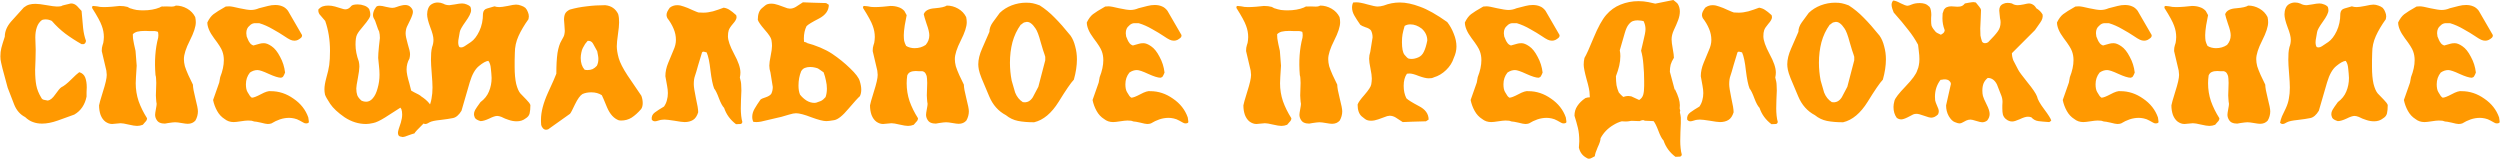 <?xml version="1.0" encoding="UTF-8"?> <svg xmlns="http://www.w3.org/2000/svg" width="2605" height="166" viewBox="0 0 2605 166" fill="none"><path d="M90.2 100.6C89.4 104.733 87.933 108.4 85.8 111.6C83.667 114.8 80.867 117.4 77.4 119.4C72.067 121.4 66.333 123.467 60.2 125.6C54.2 127.733 48.733 128.8 43.8 128.8C40.333 128.8 37.2 128.267 34.4 127.2C31.6 126.267 28.867 124.533 26.2 122C21 119.333 17.2 115 14.8 109C12.4 102.867 10.133 97 8 91.4C5.733 82.867 3.933 76.2 2.6 71.4C1.4 66.467 0.733 63.4 0.6 62.2C0.467 61 0.4 59.867 0.4 58.8C0.4 55.6 0.733 52.667 1.4 50C2.067 47.333 3.267 43.4 5 38.2C5 32.733 7.2 27.467 11.6 22.4C16.133 17.333 20.533 12.467 24.8 7.8C26.667 6.333 28.533 5.333 30.4 4.8C32.4 4.267 34.6 4 37 4C39.533 4 43.4 4.467 48.6 5.4C53.8 6.333 57.333 6.8 59.2 6.8C61.2 6.8 62.733 6.667 63.8 6.4C64.6 5.867 65.733 5.467 67.2 5.2C68.667 4.8 70.067 4.467 71.4 4.2C72.733 3.8 73.667 3.6 74.2 3.6C76.333 3.6 78.333 4.467 80.2 6.2C82.333 8.6 83.933 10.333 85 11.4C85.667 18.333 86.2 24.267 86.6 29.2C87.133 34.133 88.133 38.6 89.6 42.6C89.333 44.467 88.533 45.6 87.2 46H85C78.867 42.533 73.2 38.867 68 35C62.933 31.133 58.267 26.733 54 21.8C51.867 20.733 49.667 20.2 47.4 20.2C46.2 20.2 45 20.4 43.8 20.8C41.267 22.667 39.467 25.2 38.4 28.4C37.333 31.467 36.8 35 36.8 39C36.8 40.467 36.867 42.667 37 45.6C37.133 48.533 37.2 50.6 37.2 51.8C37.2 55.133 37.133 58.6 37 62.2C36.867 65.8 36.733 69.333 36.6 72.8C36.6 79.2 37 84.533 37.8 88.8C38.6 93.067 40.333 97.4 43 101.8C43.533 103 44.467 103.733 45.8 104C47.133 104.267 48.467 104.533 49.8 104.8C52.333 104.4 54.933 102.267 57.6 98.4C60.4 94.4 62.467 91.933 63.8 91C66.6 89.667 70 87 74 83C78 79 80.867 76.4 82.6 75.2C85.667 76.133 87.733 78 88.8 80.8C89.867 83.6 90.4 87 90.4 91C90.4 92.733 90.333 94.4 90.2 96C90.2 97.6 90.2 99.133 90.2 100.6ZM138.428 35.6V36.6C138.428 39 138.628 41 139.028 42.6C139.161 43.8 139.895 47.267 141.228 53L142.428 68.4C141.761 78.267 141.428 84.4 141.428 86.8C141.428 93.2 142.428 99.4 144.428 105.4C146.561 111.4 149.495 117.333 153.228 123.2C153.228 124.667 152.561 126 151.228 127.2C150.028 128.533 149.228 129.467 148.828 130C146.828 130.8 144.828 131.2 142.828 131.2C140.961 131.2 138.028 130.733 134.028 129.8C130.161 128.867 127.361 128.4 125.628 128.4C124.695 128.4 123.228 128.533 121.228 128.8C119.228 129.067 117.761 129.2 116.828 129.2C114.428 129.2 112.095 128.4 109.828 126.8C107.695 125.2 106.028 122.867 104.828 119.8C103.761 116.733 103.228 113.4 103.228 109.8C103.361 108.467 104.695 103.733 107.228 95.6C109.895 87.333 111.228 81.467 111.228 78C111.228 76.933 111.095 75.467 110.828 73.6C109.228 66.8 107.628 60 106.028 53.2C106.028 50.667 106.295 48.667 106.828 47.2C107.495 45.6 107.895 43.8 108.028 41.8C108.161 39.8 108.228 38.733 108.228 38.6C108.228 34.6 107.495 30.667 106.028 26.8C104.695 22.933 101.361 16.8 96.028 8.4C95.761 6.933 96.162 6.2 97.228 6.2C98.428 6.333 99.695 6.467 101.028 6.6C103.028 7.133 105.361 7.4 108.028 7.4C110.561 7.4 113.428 7.267 116.628 7C119.828 6.733 122.495 6.467 124.628 6.2C127.695 6.2 130.428 6.533 132.828 7.2C133.761 7.6 134.628 8.067 135.428 8.6C135.828 8.6 136.095 8.667 136.228 8.8C138.095 9.467 140.161 10 142.428 10.4C144.828 10.667 147.095 10.8 149.228 10.8C155.761 10.8 161.495 9.8 166.428 7.8C167.761 6.867 168.961 6.533 170.028 6.8C172.161 6.667 174.295 6.667 176.428 6.8C179.628 7.067 181.895 6.733 183.228 5.8C187.361 5.8 191.295 6.867 195.028 9C198.761 11.133 201.561 14.067 203.428 17.8C203.828 19.667 204.028 21.467 204.028 23.2C204.028 27.733 201.961 34.067 197.828 42.2C193.695 50.333 191.628 56.8 191.628 61.6C191.628 63.867 191.961 66.333 192.628 69C193.428 71.533 194.628 74.6 196.228 78.2C197.961 81.8 199.561 85.133 201.028 88.2C201.028 91 201.895 95.8 203.628 102.6C205.361 109.267 206.228 113.733 206.228 116C206.228 119.333 205.361 122.533 203.628 125.6C201.628 127.867 198.961 129 195.628 129C194.295 129 192.161 128.733 189.228 128.2C186.295 127.667 184.028 127.4 182.428 127.4C181.495 127.4 180.561 127.467 179.628 127.6C178.695 127.733 177.228 127.933 175.228 128.2C173.361 128.6 172.228 128.8 171.828 128.8C169.695 128.8 167.895 128.467 166.428 127.8C165.095 127.267 163.961 126.2 163.028 124.6C162.095 123 161.628 121.333 161.628 119.6C161.628 118.533 161.895 116.6 162.428 113.8C162.961 111 163.228 109.133 163.228 108.2C162.961 107 162.761 105.267 162.628 103C162.495 100.733 162.428 99.533 162.428 99.4C162.428 98.067 162.495 95.933 162.628 93C162.761 90.067 162.828 87.867 162.828 86.4C162.828 84.533 162.761 83.067 162.628 82C162.628 80.667 162.428 79.4 162.028 78.2C160.828 63.8 161.761 50.8 164.828 39.2C164.961 38.4 165.028 37.6 165.028 36.8C165.028 35.733 164.895 34.533 164.628 33.2C163.695 32.8 162.628 32.533 161.428 32.4C159.828 32.4 158.161 32.4 156.428 32.4C154.828 32.4 153.095 32.333 151.228 32.2C147.895 32.2 145.161 32.467 143.028 33C141.161 33.533 139.628 34.4 138.428 35.6ZM258.644 41.8C259.044 42.733 259.51 43.533 260.044 44.2C260.844 45.667 262.177 46.733 264.044 47.4C267.11 46.467 269.244 45.867 270.444 45.6C271.644 45.2 273.177 45 275.044 45C277.31 45 279.977 46.067 283.044 48.2C286.244 50.333 289.177 54 291.844 59.2C294.644 64.267 296.377 69.733 297.044 75.6C296.377 77.333 295.777 78.6 295.244 79.4C294.844 80.2 294.044 80.733 292.844 81C290.177 81 285.91 79.667 280.044 77C274.31 74.333 270.377 73 268.244 73C265.577 73 262.977 73.867 260.444 75.6C257.644 79.067 256.244 83.133 256.244 87.8C256.244 91.267 256.777 93.933 257.844 95.8C258.91 97.667 259.777 99.067 260.444 100C261.11 100.8 261.777 101.4 262.444 101.8C264.177 101.8 267.31 100.6 271.844 98.2C276.51 95.667 279.977 94.6 282.244 95C290.644 95 298.51 97.6 305.844 102.8C313.31 107.867 318.444 114.4 321.244 122.4C321.244 123.067 321.377 124 321.644 125.2C321.91 126.4 321.91 127.267 321.644 127.8C320.977 128.333 320.11 128.6 319.044 128.6C317.977 128.6 317.044 128.333 316.244 127.8C315.444 127.4 314.11 126.667 312.244 125.6C310.377 124.533 308.444 123.8 306.444 123.4C304.577 123 302.844 122.8 301.244 122.8C298.044 122.8 294.844 123.333 291.644 124.4C288.577 125.467 285.644 126.867 282.844 128.6C281.644 129 280.377 129.2 279.044 129.2C277.71 129.2 275.31 128.733 271.844 127.8C268.377 127 266.044 126.6 264.844 126.6C264.31 126.333 263.444 126.067 262.244 125.8C261.177 125.667 259.91 125.6 258.444 125.6C256.71 125.6 254.177 125.867 250.844 126.4C247.51 126.933 245.044 127.2 243.444 127.2C239.844 127.2 236.71 126.133 234.044 124C230.844 122 228.244 119.2 226.244 115.6C224.244 112 222.844 108.2 222.044 104.2C224.177 98.2 226.31 92.133 228.444 86C228.71 84.133 229.044 82.267 229.444 80.4C231.977 74 233.244 68.067 233.244 62.6C233.244 59.267 232.71 56.2 231.644 53.4C230.71 50.6 227.844 46.067 223.044 39.8C218.377 33.533 216.044 28.067 216.044 23.4C217.91 19.533 220.044 16.667 222.444 14.8C224.844 12.933 229.11 10.267 235.244 6.8C236.044 6.667 237.244 6.6 238.844 6.6C240.577 6.6 244.177 7.267 249.644 8.6C255.244 9.8 259.177 10.4 261.444 10.4C264.244 10.4 267.044 9.8 269.844 8.6C273.71 7.533 276.844 6.733 279.244 6.2C281.777 5.533 284.31 5.2 286.844 5.2C289.644 5.2 292.11 5.667 294.244 6.6C296.377 7.4 298.31 8.933 300.044 11.2C304.844 19.6 309.71 28 314.644 36.4C314.91 37.467 314.577 38.467 313.644 39.4C312.71 40.2 311.644 40.933 310.444 41.6C309.244 42.133 308.044 42.4 306.844 42.4C305.377 42.4 303.91 42.067 302.444 41.4C300.977 40.733 298.777 39.4 295.844 37.4C292.91 35.4 289.044 33.067 284.244 30.4C279.444 27.6 274.777 25.533 270.244 24.2H264.844C262.977 24.467 261.377 25.333 260.044 26.8C257.777 28.533 256.644 31.133 256.644 34.6C256.644 35.267 256.777 36.4 257.044 38C257.577 39.467 258.11 40.733 258.644 41.8ZM417.259 112.2C417.126 112.2 416.993 112.267 416.859 112.4C411.793 115.733 406.593 119.067 401.259 122.4C395.926 125.733 391.793 127.667 388.859 128.2C385.926 128.867 383.459 129.2 381.459 129.2C373.593 129.2 366.126 126.867 359.059 122.2C352.126 117.4 347.126 112.733 344.059 108.2C340.993 103.533 339.193 100.333 338.659 98.6C338.259 96.733 338.059 94.867 338.059 93C338.059 89.933 338.726 85.933 340.059 81C341.526 75.933 342.526 71.533 343.059 67.8C343.593 63.933 343.859 59 343.859 53C343.859 41.667 342.193 31.267 338.859 21.8C336.859 19.533 334.859 17.2 332.859 14.8C331.793 13.067 331.459 11.333 331.859 9.6C333.326 8.133 334.859 7.133 336.459 6.6C338.059 6.067 339.926 5.8 342.059 5.8C344.326 5.8 346.659 6.133 349.059 6.8C351.593 7.467 354.459 8.333 357.659 9.4C360.859 10.333 363.659 9.267 366.059 6.2C367.126 5.133 369.393 4.6 372.859 4.6C375.126 4.6 377.326 5 379.459 5.8C381.593 6.467 383.326 7.667 384.659 9.4C384.926 10.2 385.193 11.067 385.459 12C385.726 12.933 385.859 14.067 385.859 15.4C385.859 16.733 385.259 18.267 384.059 20C382.993 21.733 380.993 24.333 378.059 27.8C375.126 31.133 373.126 33.867 372.059 36C370.993 38 370.459 41.467 370.459 46.4C370.459 52 371.593 57.867 373.859 64C374.259 65.867 374.459 67.667 374.459 69.4C374.459 71.933 373.926 76 372.859 81.6C371.793 87.067 371.259 90.6 371.259 92.2C371.259 94.867 371.593 97.2 372.259 99.2C373.059 101.2 374.593 103.133 376.859 105C378.459 105.667 379.993 106 381.459 106C384.126 106 386.459 104.8 388.459 102.4C390.593 100 392.259 96.533 393.459 92C394.793 87.467 395.459 82.733 395.459 77.8C395.459 74.867 395.259 71.733 394.859 68.4C394.459 64.933 394.193 62.267 394.059 60.4C394.059 57.6 394.326 53.6 394.859 48.4C395.526 43.067 395.859 40.133 395.859 39.6C395.859 37.067 395.593 34.8 395.059 32.8C394.393 31.733 393.526 29.533 392.459 26.2C391.393 22.733 390.459 20.467 389.659 19.4C388.993 18.333 388.659 17.133 388.659 15.8C388.659 13.933 389.193 11.933 390.259 9.8C391.459 7.667 392.393 6.533 393.059 6.4C393.726 6.133 394.659 6 395.859 6C397.193 6 399.393 6.4 402.459 7.2C405.526 7.867 407.593 8.2 408.659 8.2C410.259 8.2 411.859 7.867 413.459 7.2C415.193 6.533 416.726 6.067 418.059 5.8C419.526 5.4 420.926 5.2 422.259 5.2C424.659 5.2 426.593 6 428.059 7.6C429.526 9.067 430.259 10.667 430.259 12.4C430.259 14.133 429.326 16.933 427.459 20.8C425.593 24.533 424.459 26.867 424.059 27.8C423.659 28.6 423.326 29.667 423.059 31C422.793 32.333 422.659 33.6 422.659 34.8C422.659 37.067 423.393 40.733 424.859 45.8C426.459 50.867 427.259 54.4 427.259 56.4C427.259 57.867 427.059 59.4 426.659 61C424.659 64.467 423.659 68.267 423.659 72.4C423.659 75.733 424.593 80.467 426.459 86.6C427.259 89.8 427.926 92.4 428.459 94.4C429.259 94.933 430.193 95.467 431.259 96C435.526 98 438.059 99.467 438.859 100.4C442.193 102.533 444.926 104.867 447.059 107.4C449.193 109.8 450.259 112.533 450.259 115.6C449.859 119.067 446.793 123.533 441.059 129C435.326 134.6 432.259 137.933 431.859 139C430.659 139.267 428.593 139.933 425.659 141C422.726 142.2 420.726 142.8 419.659 142.8C419.259 142.8 418.326 142.6 416.859 142.2C415.393 141.8 414.659 140.467 414.659 138.2C414.659 137.533 414.926 136.267 415.459 134.4C415.993 132.533 416.726 130.333 417.659 127.8C418.593 124.6 419.059 121.8 419.059 119.4C419.059 117.133 418.793 115.267 418.259 113.8C417.993 113.267 417.659 112.733 417.259 112.2ZM440.467 128C440.867 125.733 441.534 123.467 442.467 121.2C443.534 118.933 444.867 116.133 446.467 112.8C448.067 109.333 449.134 105.933 449.667 102.6C450.334 99.267 450.667 95.467 450.667 91.2C450.667 87.867 450.401 83 449.867 76.6C449.334 70.2 449.067 65.467 449.067 62.4C449.067 59.6 449.134 57.2 449.267 55.2C449.401 53.2 449.734 51.133 450.267 49C451.201 46.6 451.667 44.067 451.667 41.4C451.667 38.333 450.534 33.933 448.267 28.2C446.134 22.467 445.067 18.067 445.067 15C445.067 12.733 445.467 10.6 446.267 8.6C447.067 6.6 448.334 5.133 450.067 4.2C451.934 3.133 453.934 2.6 456.067 2.6C458.067 2.6 460.001 3 461.867 3.8C463.601 4.867 465.734 5.4 468.267 5.4C468.667 5.4 470.534 5.133 473.867 4.6C477.201 3.933 479.734 3.6 481.467 3.6C483.067 3.6 484.667 3.933 486.267 4.6C487.867 5.133 489.201 6 490.267 7.2C490.667 8.4 490.867 9.6 490.867 10.8C490.867 13.333 488.934 17.267 485.067 22.6C481.334 27.8 479.334 31.4 479.067 33.4C478.801 35.4 478.467 37.333 478.067 39.2C477.667 41.067 477.467 42.667 477.467 44C477.467 46.267 477.867 47.933 478.667 49C479.201 49.267 479.867 49.4 480.667 49.4C481.734 49.4 482.867 49 484.067 48.2C485.267 47.4 487.467 45.933 490.667 43.8C494.001 41.533 496.934 37.733 499.467 32.4C502.001 27.067 503.267 21 503.267 14.2C503.534 11.267 505.001 9.467 507.667 8.8C510.334 8 512.867 7.267 515.267 6.6C516.734 7.133 518.401 7.4 520.267 7.4C522.001 7.4 524.934 7 529.067 6.2C533.201 5.267 536.067 4.8 537.667 4.8C539.401 4.8 541.134 5.133 542.867 5.8C544.601 6.333 546.134 7.133 547.467 8.2C548.667 9.533 549.534 11 550.067 12.6C550.734 14.067 551.067 15.6 551.067 17.2C551.067 17.733 550.934 18.667 550.667 20C546.267 26.133 542.801 32 540.267 37.6C537.734 43.2 536.467 49.067 536.467 55.2C536.467 57.733 536.401 60.267 536.267 62.8C536.267 65.2 536.267 67.6 536.267 70C536.267 76.8 536.801 82.6 537.867 87.4C539.067 92.067 540.534 95.4 542.267 97.4C544.134 99.4 546.201 101.533 548.467 103.8C550.734 106.067 552.134 107.933 552.667 109.4C552.667 113 552.401 115.933 551.867 118.2C551.334 120.333 549.934 122.067 547.667 123.4C545.134 125.4 542.067 126.4 538.467 126.4C535.667 126.4 532.934 125.933 530.267 125C527.601 124.2 525.001 123.133 522.467 121.8C520.734 121.133 519.267 120.8 518.067 120.8C516.201 120.8 513.401 121.733 509.667 123.6C505.934 125.333 502.934 126.2 500.667 126.2C497.601 125.267 495.667 124.133 494.867 122.8C494.201 121.333 493.867 120.067 493.867 119C493.867 117.533 494.267 116.067 495.067 114.6C495.867 113.133 497.734 110.4 500.667 106.4C504.801 103.333 507.734 99.667 509.467 95.4C511.334 91 512.267 86.267 512.267 81.2C512.134 78.133 511.867 74.867 511.467 71.4C511.201 67.933 510.334 65.267 508.867 63.4C506.334 63.667 503.067 65.467 499.067 68.8C495.067 72 491.867 77.667 489.467 85.8C487.201 93.8 484.334 103.667 480.867 115.4C478.201 119.8 475.267 122.333 472.067 123C468.867 123.667 464.467 124.333 458.867 125C453.401 125.533 449.667 126.333 447.667 127.4C445.801 128.6 444.334 129.2 443.267 129.2C442.201 129.2 441.267 128.8 440.467 128ZM668.305 99.8C669.238 102.333 669.705 104.867 669.705 107.4C669.705 109.933 669.171 112 668.105 113.6C664.771 117.467 661.438 120.467 658.105 122.6C654.905 124.6 651.238 125.6 647.105 125.6C646.171 125.467 645.438 125.4 644.905 125.4C639.705 123.533 635.571 119 632.505 111.8C629.571 104.6 627.771 100.4 627.105 99.2C624.038 97.2 620.371 96.2 616.105 96.2C612.638 96.2 609.571 96.8 606.905 98C604.505 99.467 601.905 103.067 599.105 108.8C596.438 114.533 594.705 117.8 593.905 118.6C586.305 123.933 578.705 129.333 571.105 134.8C570.038 135.067 569.371 135.2 569.105 135.2C567.771 135.2 566.638 134.667 565.705 133.6C564.771 132.533 564.171 131.4 563.905 130.2C563.771 129 563.705 127.867 563.705 126.8C563.705 125.867 563.705 125.133 563.705 124.6C563.705 116.733 566.105 107.467 570.905 96.8C575.838 86.133 578.771 79.467 579.705 76.8C579.705 68 580.105 60.8 580.905 55.2C581.838 49.6 583.238 45.267 585.105 42.2C586.971 39.133 587.971 36.933 588.105 35.6C588.371 34.267 588.505 33.133 588.505 32.2C588.505 31 588.371 28.867 588.105 25.8C587.838 22.6 587.705 20.867 587.705 20.6C587.705 17.933 588.105 15.8 588.905 14.2C589.705 12.6 591.305 11.2 593.705 10C599.305 8.4 605.171 7.267 611.305 6.6C617.438 5.8 623.905 5.4 630.705 5.4C636.971 6.067 641.438 9.133 644.105 14.6C644.505 15.933 644.771 17.333 644.905 18.8C645.038 20.133 645.105 21.667 645.105 23.4C645.105 26.2 644.705 30.333 643.905 35.8C643.105 41.267 642.705 45.4 642.705 48.2C642.705 51.667 643.371 55.8 644.705 60.6C646.038 65.267 649.105 71.267 653.905 78.6C658.838 85.933 663.638 93 668.305 99.8ZM622.305 53.4C620.571 50.2 619.105 47.533 617.905 45.4C616.705 43.267 614.838 42.333 612.305 42.6C611.638 43.267 610.771 44.333 609.705 45.8C608.771 47.267 607.971 48.667 607.305 50C606.638 51.2 606.105 52.867 605.705 55C605.305 57 605.105 58.8 605.105 60.4C605.105 65.467 606.438 69.533 609.105 72.6C609.771 72.867 610.838 73 612.305 73C614.171 73 615.905 72.667 617.505 72C619.105 71.2 620.571 70.067 621.905 68.6C622.971 66.6 623.505 64.2 623.505 61.4C623.505 60.2 623.371 58.933 623.105 57.6C622.838 56.133 622.571 54.733 622.305 53.4ZM773.52 127C773.387 128.2 772.787 128.933 771.72 129.2C770.12 129.2 768.52 129.267 766.92 129.4C760.92 124.867 756.787 119.2 754.52 112.4C752.787 110.667 750.987 107.333 749.12 102.4C747.254 97.333 745.587 93.933 744.12 92.2C742.654 88.467 741.387 82.267 740.32 73.6C739.387 64.8 738.054 58.467 736.32 54.6C735.254 54.333 734.187 54.067 733.12 53.8C732.454 53.8 731.92 54.067 731.52 54.6C730.454 58.067 729.12 62.467 727.52 67.8C726.054 73.133 724.92 76.933 724.12 79.2C723.32 81.333 722.92 84.2 722.92 87.8C722.92 90.333 723.654 95.133 725.12 102.2C726.72 109.133 727.52 114.067 727.52 117C726.32 120.867 724.52 123.533 722.12 125C719.72 126.467 716.787 127.2 713.32 127.2C711.454 127.2 707.92 126.733 702.72 125.8C697.654 125 694.187 124.6 692.32 124.6C691.787 124.6 690.92 124.667 689.72 124.8C688.92 124.8 687.72 125.067 686.12 125.6C684.52 126.133 683.32 126.4 682.52 126.4C681.054 126.4 679.92 125.8 679.12 124.6C678.72 121.533 679.787 119.067 682.32 117.2C684.854 115.333 688.054 113.267 691.92 111C693.387 108.867 694.387 106.667 694.92 104.4C695.587 102.133 695.92 99.667 695.92 97C695.92 94.733 695.654 92.2 695.12 89.4C694.72 86.6 694.12 83.267 693.32 79.4C693.32 74.867 694.32 70.2 696.32 65.4C698.32 60.467 700.12 56.133 701.72 52.4C703.454 48.667 704.32 45.067 704.32 41.6C704.32 37.6 703.52 33.733 701.92 30C700.32 26.133 698.12 22.4 695.32 18.8C694.787 17.467 694.52 16.467 694.52 15.8C694.52 14.6 694.787 13.4 695.32 12.2C695.987 10.867 696.854 9.467 697.92 8C699.387 6.933 700.654 6.267 701.72 6C702.787 5.6 704.12 5.4 705.72 5.4C707.854 5.4 710.12 5.867 712.52 6.8C715.054 7.6 717.987 8.8 721.32 10.4C724.654 11.867 726.787 12.733 727.72 13C728.787 13.133 730.52 13.2 732.92 13.2C735.987 13.2 739.32 12.733 742.92 11.8C746.52 10.733 750.254 9.467 754.12 8C756.52 8.4 758.587 9.2 760.32 10.4C762.054 11.467 764.32 13.267 767.12 15.8C767.387 16.867 767.52 17.533 767.52 17.8C767.52 19.667 766.254 22 763.72 24.8C761.32 27.6 759.854 29.867 759.32 31.6C758.787 33.2 758.52 35.267 758.52 37.8C758.52 42.067 760.654 48.2 764.92 56.2C769.32 64.2 771.52 70.667 771.52 75.6C771.52 77.2 771.32 78.933 770.92 80.8C771.854 84 772.32 86.667 772.32 88.8C772.454 90.8 772.52 92.667 772.52 94.4C772.387 97.467 772.254 100.6 772.12 103.8C771.987 106.867 771.92 109.933 771.92 113C771.92 115.4 772.054 117.933 772.32 120.6C772.587 123.133 772.987 125.267 773.52 127ZM860.227 101.2C861.16 98.533 861.627 95.6 861.627 92.4C861.627 89.6 861.293 86.8 860.627 84C860.093 81.2 859.293 78.333 858.227 75.4C856.36 74.067 854.827 73 853.627 72.2C852.427 71.267 850.96 70.667 849.227 70.4C847.627 70 845.96 69.8 844.227 69.8C842.093 69.8 840.227 70.133 838.627 70.8C837.16 71.333 835.893 72.467 834.827 74.2C832.96 78.733 832.027 83.733 832.027 89.2C832.027 92.933 832.56 96.067 833.627 98.6C835.493 101 837.76 103.067 840.427 104.8C843.093 106.4 845.827 107.2 848.627 107.2C849.427 107.067 850.027 107 850.427 107C852.16 106.467 853.827 105.867 855.427 105.2C857.027 104.4 858.627 103.067 860.227 101.2ZM809.627 122.8C807.76 123.2 804.36 124 799.427 125.2C794.627 126.533 790.893 127.2 788.227 127.2C786.76 127.2 785.693 127.133 785.027 127C784.227 125.533 783.827 123.8 783.827 121.8C783.827 119 784.627 116.2 786.227 113.4C787.827 110.6 789.893 107.4 792.427 103.8C793.36 103 795.16 102.2 797.827 101.4C800.627 100.467 802.56 99.267 803.627 97.8C804.693 95.667 805.227 93.267 805.227 90.6C804.427 85.533 803.627 80.533 802.827 75.6C802.027 73.2 801.627 70.8 801.627 68.4C801.627 66.133 802.093 62.733 803.027 58.2C803.96 53.667 804.427 50.2 804.427 47.8C804.427 45.933 804.227 43.867 803.827 41.6C803.427 39.333 801.093 35.8 796.827 31C792.56 26.067 790.16 22.6 789.627 20.6C789.627 15 791.027 11 793.827 8.6C796.627 6.067 798.56 4.667 799.627 4.4C800.693 4 802.027 3.8 803.627 3.8C805.893 3.8 808.36 4.267 811.027 5.2C813.693 6.133 816.827 7.267 820.427 8.6C821.76 8.867 822.627 9 823.027 9C825.16 9 827.227 8.4 829.227 7.2C831.227 6 833.693 4.4 836.627 2.4C836.76 2.4 840.093 2.533 846.627 2.8C853.293 3.067 858.027 3.2 860.827 3.2L863.627 5C863.627 11 860.16 15.8 853.227 19.4C846.427 22.867 842.16 25.467 840.427 27.2C838.56 30.933 837.627 35.267 837.627 40.2C837.627 41.4 837.693 42.533 837.827 43.6C841.827 44.4 842.36 44.667 839.427 44.4C850.493 47.333 859.693 51.2 867.027 56C873.96 60.667 880.227 65.733 885.827 71.2C891.56 76.667 894.893 81.067 895.827 84.4C896.893 87.733 897.427 90.733 897.427 93.4C897.427 96.067 896.96 98.333 896.027 100.2C894.16 101.8 890.16 106.2 884.027 113.4C878.027 120.6 873.093 124.533 869.227 125.2C865.36 125.867 862.627 126.2 861.027 126.2C857.827 126.2 852.627 124.867 845.427 122.2C838.227 119.4 832.893 118 829.427 118C827.693 118 825.293 118.467 822.227 119.4C819.293 120.2 816.56 121 814.027 121.8C813.093 122.067 811.627 122.4 809.627 122.8ZM1006.95 125.6C1004.95 127.867 1002.28 129 998.948 129C997.615 129 995.482 128.733 992.548 128.2C989.615 127.667 987.348 127.4 985.748 127.4C984.815 127.4 983.882 127.467 982.948 127.6C982.015 127.733 980.548 127.933 978.548 128.2C976.682 128.6 975.548 128.8 975.148 128.8C973.015 128.8 971.215 128.467 969.748 127.8C968.415 127.267 967.282 126.2 966.348 124.6C965.415 123 964.948 121.333 964.948 119.6C964.948 118.533 965.215 116.6 965.748 113.8C966.282 111 966.548 109.133 966.548 108.2C966.282 107 966.082 105.267 965.948 103C965.815 100.733 965.748 99.533 965.748 99.4C965.748 98.067 965.815 95.933 965.948 93C966.082 90.067 966.148 87.867 966.148 86.4C966.148 84.533 966.082 83.067 965.948 82C965.948 80.267 965.548 78.667 964.748 77.2C964.082 75.6 962.882 74.6 961.148 74.2C960.082 74.2 958.948 74.2 957.748 74.2C956.682 74.2 955.548 74.133 954.348 74C952.082 74 950.215 74.333 948.748 75C947.282 75.533 946.148 76.733 945.348 78.6C944.948 81.4 944.748 84.133 944.748 86.8C944.748 93.2 945.748 99.4 947.748 105.4C949.882 111.4 952.815 117.333 956.548 123.2C956.548 124.667 955.882 126 954.548 127.2C953.348 128.533 952.548 129.467 952.148 130C950.148 130.8 948.148 131.2 946.148 131.2C944.282 131.2 941.348 130.733 937.348 129.8C933.482 128.867 930.682 128.4 928.948 128.4C928.015 128.4 926.548 128.533 924.548 128.8C922.548 129.067 921.082 129.2 920.148 129.2C917.748 129.2 915.415 128.4 913.148 126.8C911.015 125.2 909.348 122.867 908.148 119.8C907.082 116.733 906.548 113.4 906.548 109.8C906.682 108.467 908.015 103.733 910.548 95.6C913.215 87.333 914.548 81.467 914.548 78C914.548 76.933 914.415 75.467 914.148 73.6C912.548 66.8 910.948 60 909.348 53.2C909.348 50.667 909.615 48.667 910.148 47.2C910.815 45.6 911.215 43.8 911.348 41.8C911.482 39.8 911.548 38.733 911.548 38.6C911.548 34.6 910.815 30.667 909.348 26.8C908.015 22.933 904.682 16.8 899.348 8.4C899.082 6.933 899.482 6.2 900.548 6.2C901.748 6.333 903.015 6.467 904.348 6.6C906.348 7.133 908.682 7.4 911.348 7.4C913.882 7.4 916.748 7.267 919.948 7C923.148 6.733 925.815 6.467 927.948 6.2C931.015 6.2 933.682 6.6 935.948 7.4C938.348 8.067 940.482 9.4 942.348 11.4C943.148 12.867 943.948 14.333 944.748 15.8C944.215 18.333 943.548 21.867 942.748 26.4C942.082 30.8 941.748 34.2 941.748 36.6C941.748 39 941.882 41 942.148 42.6C942.548 44.2 943.215 45.933 944.148 47.8C945.348 48.6 946.748 49.2 948.348 49.6C949.948 50 951.482 50.2 952.948 50.2C957.348 50.2 961.215 49.067 964.548 46.8C967.082 43.867 968.348 40.533 968.348 36.8C968.348 34 967.415 30.067 965.548 25C963.815 19.8 962.815 16.4 962.548 14.8C963.882 11.067 967.748 9 974.148 8.6C980.548 8.067 984.682 7.133 986.548 5.8C990.682 5.8 994.615 6.867 998.348 9C1002.08 11.133 1004.88 14.067 1006.75 17.8C1007.15 19.667 1007.35 21.467 1007.35 23.2C1007.35 27.733 1005.28 34.067 1001.15 42.2C997.015 50.333 994.948 56.8 994.948 61.6C994.948 63.867 995.282 66.333 995.948 69C996.748 71.533 997.948 74.6 999.548 78.2C1001.28 81.8 1002.88 85.133 1004.35 88.2C1004.35 91 1005.22 95.8 1006.95 102.6C1008.68 109.267 1009.55 113.733 1009.55 116C1009.55 119.333 1008.68 122.533 1006.95 125.6ZM1118.96 83C1115.9 86.2 1110.63 93.867 1103.16 106C1095.7 118 1087.16 125.133 1077.56 127.4C1071.03 127.4 1065.43 126.933 1060.76 126C1056.1 125.067 1051.9 123.067 1048.16 120C1040.3 115.867 1034.5 109.333 1030.76 100.4C1027.03 91.333 1024.36 85 1022.76 81.4C1021.3 77.667 1020.36 74.733 1019.96 72.6C1019.56 70.467 1019.36 68.6 1019.36 67C1019.36 62.067 1020.7 56.6 1023.36 50.6C1026.03 44.467 1028.56 38.667 1030.96 33.2C1030.96 29.867 1032.16 26.533 1034.56 23.2C1036.96 19.867 1039.36 16.6 1041.76 13.4C1045.23 10.067 1049.36 7.467 1054.16 5.6C1059.1 3.733 1064.1 2.8 1069.16 2.8C1071.96 2.8 1074.3 3 1076.16 3.4C1078.16 3.8 1080.56 4.533 1083.36 5.6C1088.83 9.067 1094.03 13.333 1098.96 18.4C1103.9 23.333 1109.43 29.6 1115.56 37.2C1117.7 40.267 1119.3 44 1120.36 48.4C1121.56 52.667 1122.16 57.133 1122.16 61.8C1122.16 68.333 1121.1 75.4 1118.96 83ZM1088.36 56.6C1087.7 55 1086.36 50.733 1084.36 43.8C1082.5 36.733 1080.7 32 1078.96 29.6C1077.36 27.2 1075.83 25.467 1074.36 24.4C1073.03 23.333 1071.56 22.8 1069.96 22.8C1069.7 22.8 1069.03 22.933 1067.96 23.2C1067.3 23.2 1066.5 23.6 1065.56 24.4C1064.63 25.2 1063.96 25.667 1063.56 25.8C1059.7 31.133 1056.83 37.2 1054.96 44C1053.23 50.667 1052.36 57.8 1052.36 65.4C1052.36 71.533 1052.96 77.733 1054.16 84C1055.36 88.133 1056.56 92.267 1057.76 96.4C1059.5 100.8 1062.16 104.133 1065.76 106.4C1070.03 107.2 1073.5 105.533 1076.16 101.4C1078.03 97.8 1079.96 94.133 1081.96 90.4C1084.36 81.2 1086.76 72 1089.16 62.8C1089.16 61.6 1089.16 60.4 1089.16 59.2C1088.76 58 1088.5 57.133 1088.36 56.6ZM1175.05 41.8C1175.45 42.733 1175.92 43.533 1176.45 44.2C1177.25 45.667 1178.58 46.733 1180.45 47.4C1183.52 46.467 1185.65 45.867 1186.85 45.6C1188.05 45.2 1189.58 45 1191.45 45C1193.72 45 1196.38 46.067 1199.45 48.2C1202.65 50.333 1205.58 54 1208.25 59.2C1211.05 64.267 1212.78 69.733 1213.45 75.6C1212.78 77.333 1212.18 78.6 1211.65 79.4C1211.25 80.2 1210.45 80.733 1209.25 81C1206.58 81 1202.32 79.667 1196.45 77C1190.72 74.333 1186.78 73 1184.65 73C1181.98 73 1179.38 73.867 1176.85 75.6C1174.05 79.067 1172.65 83.133 1172.65 87.8C1172.65 91.267 1173.18 93.933 1174.25 95.8C1175.32 97.667 1176.18 99.067 1176.85 100C1177.52 100.8 1178.18 101.4 1178.85 101.8C1180.58 101.8 1183.72 100.6 1188.25 98.2C1192.92 95.667 1196.38 94.6 1198.65 95C1207.05 95 1214.92 97.6 1222.25 102.8C1229.72 107.867 1234.85 114.4 1237.65 122.4C1237.65 123.067 1237.78 124 1238.05 125.2C1238.32 126.4 1238.32 127.267 1238.05 127.8C1237.38 128.333 1236.52 128.6 1235.45 128.6C1234.38 128.6 1233.45 128.333 1232.65 127.8C1231.85 127.4 1230.52 126.667 1228.65 125.6C1226.78 124.533 1224.85 123.8 1222.85 123.4C1220.98 123 1219.25 122.8 1217.65 122.8C1214.45 122.8 1211.25 123.333 1208.05 124.4C1204.98 125.467 1202.05 126.867 1199.25 128.6C1198.05 129 1196.78 129.2 1195.45 129.2C1194.12 129.2 1191.72 128.733 1188.25 127.8C1184.78 127 1182.45 126.6 1181.25 126.6C1180.72 126.333 1179.85 126.067 1178.65 125.8C1177.58 125.667 1176.32 125.6 1174.85 125.6C1173.12 125.6 1170.58 125.867 1167.25 126.4C1163.92 126.933 1161.45 127.2 1159.85 127.2C1156.25 127.2 1153.12 126.133 1150.45 124C1147.25 122 1144.65 119.2 1142.65 115.6C1140.65 112 1139.25 108.2 1138.45 104.2C1140.58 98.2 1142.72 92.133 1144.85 86C1145.12 84.133 1145.45 82.267 1145.85 80.4C1148.38 74 1149.65 68.067 1149.65 62.6C1149.65 59.267 1149.12 56.2 1148.05 53.4C1147.12 50.6 1144.25 46.067 1139.45 39.8C1134.78 33.533 1132.45 28.067 1132.45 23.4C1134.32 19.533 1136.45 16.667 1138.85 14.8C1141.25 12.933 1145.52 10.267 1151.65 6.8C1152.45 6.667 1153.65 6.6 1155.25 6.6C1156.98 6.6 1160.58 7.267 1166.05 8.6C1171.65 9.8 1175.58 10.4 1177.85 10.4C1180.65 10.4 1183.45 9.8 1186.25 8.6C1190.12 7.533 1193.25 6.733 1195.65 6.2C1198.18 5.533 1200.72 5.2 1203.25 5.2C1206.05 5.2 1208.52 5.667 1210.65 6.6C1212.78 7.4 1214.72 8.933 1216.45 11.2C1221.25 19.6 1226.12 28 1231.05 36.4C1231.32 37.467 1230.98 38.467 1230.05 39.4C1229.12 40.2 1228.05 40.933 1226.85 41.6C1225.65 42.133 1224.45 42.4 1223.25 42.4C1221.78 42.4 1220.32 42.067 1218.85 41.4C1217.38 40.733 1215.18 39.4 1212.25 37.4C1209.32 35.4 1205.45 33.067 1200.65 30.4C1195.85 27.6 1191.18 25.533 1186.65 24.2H1181.25C1179.38 24.467 1177.78 25.333 1176.45 26.8C1174.18 28.533 1173.05 31.133 1173.05 34.6C1173.05 35.267 1173.18 36.4 1173.45 38C1173.98 39.467 1174.52 40.733 1175.05 41.8ZM1330.81 35.6V36.6C1330.81 39 1331.01 41 1331.41 42.6C1331.54 43.8 1332.28 47.267 1333.61 53L1334.81 68.4C1334.14 78.267 1333.81 84.4 1333.81 86.8C1333.81 93.2 1334.81 99.4 1336.81 105.4C1338.94 111.4 1341.88 117.333 1345.61 123.2C1345.61 124.667 1344.94 126 1343.61 127.2C1342.41 128.533 1341.61 129.467 1341.21 130C1339.21 130.8 1337.21 131.2 1335.21 131.2C1333.34 131.2 1330.41 130.733 1326.41 129.8C1322.54 128.867 1319.74 128.4 1318.01 128.4C1317.08 128.4 1315.61 128.533 1313.61 128.8C1311.61 129.067 1310.14 129.2 1309.21 129.2C1306.81 129.2 1304.48 128.4 1302.21 126.8C1300.08 125.2 1298.41 122.867 1297.21 119.8C1296.14 116.733 1295.61 113.4 1295.61 109.8C1295.74 108.467 1297.08 103.733 1299.61 95.6C1302.28 87.333 1303.61 81.467 1303.61 78C1303.61 76.933 1303.48 75.467 1303.21 73.6C1301.61 66.8 1300.01 60 1298.41 53.2C1298.41 50.667 1298.68 48.667 1299.21 47.2C1299.88 45.6 1300.28 43.8 1300.41 41.8C1300.54 39.8 1300.61 38.733 1300.61 38.6C1300.61 34.6 1299.88 30.667 1298.41 26.8C1297.08 22.933 1293.74 16.8 1288.41 8.4C1288.14 6.933 1288.54 6.2 1289.61 6.2C1290.81 6.333 1292.08 6.467 1293.41 6.6C1295.41 7.133 1297.74 7.4 1300.41 7.4C1302.94 7.4 1305.81 7.267 1309.01 7C1312.21 6.733 1314.88 6.467 1317.01 6.2C1320.08 6.2 1322.81 6.533 1325.21 7.2C1326.14 7.6 1327.01 8.067 1327.81 8.6C1328.21 8.6 1328.48 8.667 1328.61 8.8C1330.48 9.467 1332.54 10 1334.81 10.4C1337.21 10.667 1339.48 10.8 1341.61 10.8C1348.14 10.8 1353.88 9.8 1358.81 7.8C1360.14 6.867 1361.34 6.533 1362.41 6.8C1364.54 6.667 1366.68 6.667 1368.81 6.8C1372.01 7.067 1374.28 6.733 1375.61 5.8C1379.74 5.8 1383.68 6.867 1387.41 9C1391.14 11.133 1393.94 14.067 1395.81 17.8C1396.21 19.667 1396.41 21.467 1396.41 23.2C1396.41 27.733 1394.34 34.067 1390.21 42.2C1386.08 50.333 1384.01 56.8 1384.01 61.6C1384.01 63.867 1384.34 66.333 1385.01 69C1385.81 71.533 1387.01 74.6 1388.61 78.2C1390.34 81.8 1391.94 85.133 1393.41 88.2C1393.41 91 1394.28 95.8 1396.01 102.6C1397.74 109.267 1398.61 113.733 1398.61 116C1398.61 119.333 1397.74 122.533 1396.01 125.6C1394.01 127.867 1391.34 129 1388.01 129C1386.68 129 1384.54 128.733 1381.61 128.2C1378.68 127.667 1376.41 127.4 1374.81 127.4C1373.88 127.4 1372.94 127.467 1372.01 127.6C1371.08 127.733 1369.61 127.933 1367.61 128.2C1365.74 128.6 1364.61 128.8 1364.21 128.8C1362.08 128.8 1360.28 128.467 1358.81 127.8C1357.48 127.267 1356.34 126.2 1355.41 124.6C1354.48 123 1354.01 121.333 1354.01 119.6C1354.01 118.533 1354.28 116.6 1354.81 113.8C1355.34 111 1355.61 109.133 1355.61 108.2C1355.34 107 1355.14 105.267 1355.01 103C1354.88 100.733 1354.81 99.533 1354.81 99.4C1354.81 98.067 1354.88 95.933 1355.01 93C1355.14 90.067 1355.21 87.867 1355.21 86.4C1355.21 84.533 1355.14 83.067 1355.01 82C1355.01 80.667 1354.81 79.4 1354.41 78.2C1353.21 63.8 1354.14 50.8 1357.21 39.2C1357.34 38.4 1357.41 37.6 1357.41 36.8C1357.41 35.733 1357.28 34.533 1357.01 33.2C1356.08 32.8 1355.01 32.533 1353.81 32.4C1352.21 32.4 1350.54 32.4 1348.81 32.4C1347.21 32.4 1345.48 32.333 1343.61 32.2C1340.28 32.2 1337.54 32.467 1335.41 33C1333.54 33.533 1332.01 34.4 1330.81 35.6ZM1514.83 60.4C1513.36 65.067 1510.69 69.267 1506.83 73C1502.96 76.733 1498.69 79.267 1494.03 80.6C1493.63 80.867 1492.89 81.133 1491.83 81.4C1490.76 81.533 1489.69 81.6 1488.63 81.6C1486.23 81.6 1482.83 80.8 1478.43 79.2C1474.16 77.467 1470.96 76.6 1468.83 76.6C1467.63 76.6 1466.69 76.667 1466.03 76.8C1463.76 80 1462.63 84.2 1462.63 89.4C1462.63 94.333 1463.56 98.667 1465.43 102.4C1467.16 104.133 1471.43 106.8 1478.23 110.4C1485.16 113.867 1488.63 118.6 1488.63 124.6L1485.83 126.4C1483.03 126.4 1478.29 126.533 1471.63 126.8C1465.09 127.067 1461.76 127.2 1461.63 127.2C1458.69 125.2 1456.23 123.6 1454.23 122.4C1452.23 121.2 1450.16 120.6 1448.03 120.6C1447.63 120.6 1446.76 120.733 1445.43 121C1441.83 122.333 1438.69 123.467 1436.03 124.4C1433.36 125.333 1430.89 125.8 1428.63 125.8C1427.03 125.8 1425.69 125.6 1424.63 125.2C1423.56 124.933 1421.63 123.6 1418.83 121.2C1416.03 118.667 1414.63 114.6 1414.63 109C1415.16 107 1417.56 103.6 1421.83 98.8C1426.09 93.867 1428.43 90.267 1428.83 88C1429.23 85.733 1429.43 83.667 1429.43 81.8C1429.43 79.4 1428.96 75.933 1428.03 71.4C1427.09 66.867 1426.63 63.467 1426.63 61.2C1426.63 58.8 1427.03 56.4 1427.83 54C1428.63 49.067 1429.43 44.067 1430.23 39C1430.23 36.333 1429.69 33.933 1428.63 31.8C1427.56 30.333 1425.63 29.2 1422.83 28.4C1420.16 27.467 1418.36 26.6 1417.43 25.8C1414.89 22.2 1412.83 19 1411.23 16.2C1409.63 13.4 1408.83 10.6 1408.83 7.8C1408.83 5.8 1409.23 4.067 1410.03 2.6C1410.69 2.467 1411.76 2.4 1413.23 2.4C1415.89 2.4 1419.76 3.133 1424.83 4.6C1430.03 6.067 1433.56 6.8 1435.43 6.8C1437.29 6.8 1439.43 6.467 1441.83 5.8C1447.29 3.667 1452.89 2.6 1458.63 2.6C1464.89 2.6 1471.89 4.067 1479.63 7C1487.49 9.8 1496.96 15.133 1508.03 23C1510.83 26.6 1513.09 30.667 1514.83 35.2C1516.69 39.733 1517.63 44.133 1517.63 48.4C1517.63 52.4 1516.69 56.4 1514.83 60.4ZM1487.23 42.2C1487.23 37.4 1485.29 33.267 1481.43 29.8C1477.56 26.867 1473.63 25.4 1469.63 25.4C1467.36 25.4 1465.36 25.933 1463.63 27C1462.56 30.6 1461.83 33.533 1461.43 35.8C1461.03 38.067 1460.83 40.733 1460.83 43.8C1460.83 50.333 1461.69 54.733 1463.43 57C1465.29 59.267 1466.69 60.6 1467.63 61C1468.56 61.267 1469.69 61.4 1471.03 61.4C1473.03 61.4 1475.29 60.867 1477.83 59.8C1480.36 58.733 1482.29 56.8 1483.63 54C1485.09 51.067 1486.29 47.133 1487.23 42.2ZM1569 41.8C1569.4 42.733 1569.86 43.533 1570.4 44.2C1571.2 45.667 1572.53 46.733 1574.4 47.4C1577.46 46.467 1579.6 45.867 1580.8 45.6C1582 45.2 1583.53 45 1585.4 45C1587.66 45 1590.33 46.067 1593.4 48.2C1596.6 50.333 1599.53 54 1602.2 59.2C1605 64.267 1606.73 69.733 1607.4 75.6C1606.73 77.333 1606.13 78.6 1605.6 79.4C1605.2 80.2 1604.4 80.733 1603.2 81C1600.53 81 1596.26 79.667 1590.4 77C1584.66 74.333 1580.73 73 1578.6 73C1575.93 73 1573.33 73.867 1570.8 75.6C1568 79.067 1566.6 83.133 1566.6 87.8C1566.6 91.267 1567.13 93.933 1568.2 95.8C1569.26 97.667 1570.13 99.067 1570.8 100C1571.46 100.8 1572.13 101.4 1572.8 101.8C1574.53 101.8 1577.66 100.6 1582.2 98.2C1586.86 95.667 1590.33 94.6 1592.6 95C1601 95 1608.86 97.6 1616.2 102.8C1623.66 107.867 1628.8 114.4 1631.6 122.4C1631.6 123.067 1631.73 124 1632 125.2C1632.26 126.4 1632.26 127.267 1632 127.8C1631.33 128.333 1630.46 128.6 1629.4 128.6C1628.33 128.6 1627.4 128.333 1626.6 127.8C1625.8 127.4 1624.46 126.667 1622.6 125.6C1620.73 124.533 1618.8 123.8 1616.8 123.4C1614.93 123 1613.2 122.8 1611.6 122.8C1608.4 122.8 1605.2 123.333 1602 124.4C1598.93 125.467 1596 126.867 1593.2 128.6C1592 129 1590.73 129.2 1589.4 129.2C1588.06 129.2 1585.66 128.733 1582.2 127.8C1578.73 127 1576.4 126.6 1575.2 126.6C1574.66 126.333 1573.8 126.067 1572.6 125.8C1571.53 125.667 1570.26 125.6 1568.8 125.6C1567.06 125.6 1564.53 125.867 1561.2 126.4C1557.86 126.933 1555.4 127.2 1553.8 127.2C1550.2 127.2 1547.06 126.133 1544.4 124C1541.2 122 1538.6 119.2 1536.6 115.6C1534.6 112 1533.2 108.2 1532.4 104.2C1534.53 98.2 1536.66 92.133 1538.8 86C1539.06 84.133 1539.4 82.267 1539.8 80.4C1542.33 74 1543.6 68.067 1543.6 62.6C1543.6 59.267 1543.06 56.2 1542 53.4C1541.06 50.6 1538.2 46.067 1533.4 39.8C1528.73 33.533 1526.4 28.067 1526.4 23.4C1528.26 19.533 1530.4 16.667 1532.8 14.8C1535.2 12.933 1539.46 10.267 1545.6 6.8C1546.4 6.667 1547.6 6.6 1549.2 6.6C1550.93 6.6 1554.53 7.267 1560 8.6C1565.6 9.8 1569.53 10.4 1571.8 10.4C1574.6 10.4 1577.4 9.8 1580.2 8.6C1584.06 7.533 1587.2 6.733 1589.6 6.2C1592.13 5.533 1594.66 5.2 1597.2 5.2C1600 5.2 1602.46 5.667 1604.6 6.6C1606.73 7.4 1608.66 8.933 1610.4 11.2C1615.2 19.6 1620.06 28 1625 36.4C1625.26 37.467 1624.93 38.467 1624 39.4C1623.06 40.2 1622 40.933 1620.8 41.6C1619.6 42.133 1618.4 42.4 1617.2 42.4C1615.73 42.4 1614.26 42.067 1612.8 41.4C1611.33 40.733 1609.13 39.4 1606.2 37.4C1603.26 35.4 1599.4 33.067 1594.6 30.4C1589.8 27.6 1585.13 25.533 1580.6 24.2H1575.2C1573.33 24.467 1571.73 25.333 1570.4 26.8C1568.13 28.533 1567 31.133 1567 34.6C1567 35.267 1567.13 36.4 1567.4 38C1567.93 39.467 1568.46 40.733 1569 41.8ZM1708.01 104.2C1710.14 102.867 1711.54 101.067 1712.21 98.8C1712.88 96.533 1713.21 93.467 1713.21 89.6V84.4C1713.21 78.4 1712.94 72.667 1712.41 67.2C1712.01 61.733 1711.21 56.933 1710.01 52.8C1710.01 52.667 1710.74 49.533 1712.21 43.4C1713.81 37.133 1714.61 32.8 1714.61 30.4C1714.61 27.467 1713.94 24.667 1712.61 22C1710.88 21.6 1709.61 21.4 1708.81 21.4C1708.14 21.267 1707.34 21.2 1706.41 21.2C1704.54 21.2 1702.88 21.467 1701.41 22C1699.94 22.533 1698.48 23.733 1697.01 25.6C1695.54 27.333 1694.21 30.267 1693.01 34.4C1691.81 38.4 1690.08 44.4 1687.81 52.4C1688.21 54.4 1688.41 56.4 1688.41 58.4C1688.41 61.733 1688.01 65.133 1687.21 68.6C1686.41 71.933 1685.28 75.533 1683.81 79.4C1683.81 82.867 1684.01 86 1684.41 88.8C1684.94 91.467 1685.74 94 1686.81 96.4C1688.28 98.133 1689.81 99.667 1691.41 101C1693.41 100.333 1695.14 100 1696.61 100C1697.41 100 1698.48 100.133 1699.81 100.4C1703.01 101.867 1705.74 103.133 1708.01 104.2ZM1723.01 126.2L1713.81 125.8C1712.88 124.867 1711.08 125 1708.41 126.2L1702.81 126C1700.81 125.867 1699.61 125.867 1699.21 126C1697.34 126.4 1695.61 126.6 1694.01 126.6C1692.54 126.6 1691.14 126.533 1689.81 126.4C1686.88 127.2 1684.01 128.467 1681.21 130.2C1675.34 133.667 1670.88 138.267 1667.81 144C1667.81 146.133 1666.81 149.267 1664.81 153.4C1662.94 157.667 1661.94 160.8 1661.81 162.8C1660.88 163.333 1659.88 163.867 1658.81 164.4C1657.74 165.067 1656.68 165.4 1655.61 165.4C1654.81 165.4 1653.94 165.067 1653.01 164.4C1648.88 162.133 1646.28 158.6 1645.21 153.8C1645.34 152.733 1645.41 151.667 1645.41 150.6C1645.54 149.667 1645.61 148.533 1645.61 147.2C1645.61 141.867 1645.14 137.267 1644.21 133.4C1643.28 129.533 1642.08 125.267 1640.61 120.6C1640.61 116.733 1641.61 113.333 1643.61 110.4C1645.61 107.333 1648.41 104.6 1652.01 102.2C1653.48 101.667 1654.94 101.4 1656.41 101.4H1656.61C1656.48 100.333 1656.41 99.267 1656.41 98.2C1656.41 95 1655.34 89.8 1653.21 82.6C1651.21 75.267 1650.21 70.2 1650.21 67.4C1650.21 66.333 1650.28 65.133 1650.41 63.8C1650.54 62.467 1650.74 61.333 1651.01 60.4C1653.01 57.067 1656.21 50 1660.61 39.2C1665.14 28.267 1669.48 20.4 1673.61 15.6C1677.88 10.667 1682.88 7.067 1688.61 4.8C1694.48 2.4 1700.74 1.2 1707.41 1.2C1710.88 1.2 1714.28 1.533 1717.61 2.2C1721.08 2.867 1723.48 3.4 1724.81 3.8C1731.08 2.6 1737.34 1.333 1743.61 0C1743.88 0.133 1744.54 0.667 1745.61 1.6C1746.68 2.4 1747.54 3.2 1748.21 4C1749.68 6.4 1750.41 9.067 1750.41 12C1750.41 14.8 1749.81 17.8 1748.61 21C1747.41 24.2 1745.94 27.6 1744.21 31.2C1742.61 34.667 1741.81 37.933 1741.81 41C1741.81 43.267 1742.21 46.533 1743.01 50.8C1743.81 55.067 1744.21 58.2 1744.21 60.2C1742.61 62.733 1741.48 65.133 1740.81 67.4C1740.28 69.533 1740.01 72 1740.01 74.8C1741.61 81.067 1743.28 87.267 1745.01 93.4L1745.41 93.2C1748.74 99.867 1750.41 105.333 1750.41 109.6C1750.41 110.667 1750.34 111.8 1750.21 113C1750.34 113.8 1750.54 114.6 1750.81 115.4C1750.68 115.933 1750.54 116.4 1750.41 116.8C1750.94 119.067 1751.28 121 1751.41 122.6V128.4C1751.28 131.467 1751.14 134.533 1751.01 137.6C1750.88 140.8 1750.81 143.933 1750.81 147C1750.81 149.4 1750.94 151.867 1751.21 154.4C1751.48 157.067 1751.88 159.267 1752.41 161C1752.28 162.2 1751.68 162.933 1750.61 163.2C1749.01 163.2 1747.41 163.267 1745.81 163.4C1739.81 158.867 1735.68 153.2 1733.41 146.4C1731.68 144.667 1729.88 141.267 1728.01 136.2C1726.14 131.267 1724.48 127.933 1723.01 126.2ZM1852.43 127C1852.29 128.2 1851.69 128.933 1850.63 129.2C1849.03 129.2 1847.43 129.267 1845.83 129.4C1839.83 124.867 1835.69 119.2 1833.43 112.4C1831.69 110.667 1829.89 107.333 1828.03 102.4C1826.16 97.333 1824.49 93.933 1823.03 92.2C1821.56 88.467 1820.29 82.267 1819.23 73.6C1818.29 64.8 1816.96 58.467 1815.23 54.6C1814.16 54.333 1813.09 54.067 1812.03 53.8C1811.36 53.8 1810.83 54.067 1810.43 54.6C1809.36 58.067 1808.03 62.467 1806.43 67.8C1804.96 73.133 1803.83 76.933 1803.03 79.2C1802.23 81.333 1801.83 84.2 1801.83 87.8C1801.83 90.333 1802.56 95.133 1804.03 102.2C1805.63 109.133 1806.43 114.067 1806.43 117C1805.23 120.867 1803.43 123.533 1801.03 125C1798.63 126.467 1795.69 127.2 1792.23 127.2C1790.36 127.2 1786.83 126.733 1781.63 125.8C1776.56 125 1773.09 124.6 1771.23 124.6C1770.69 124.6 1769.83 124.667 1768.63 124.8C1767.83 124.8 1766.63 125.067 1765.03 125.6C1763.43 126.133 1762.23 126.4 1761.43 126.4C1759.96 126.4 1758.83 125.8 1758.03 124.6C1757.63 121.533 1758.69 119.067 1761.23 117.2C1763.76 115.333 1766.96 113.267 1770.83 111C1772.29 108.867 1773.29 106.667 1773.83 104.4C1774.49 102.133 1774.83 99.667 1774.83 97C1774.83 94.733 1774.56 92.2 1774.03 89.4C1773.63 86.6 1773.03 83.267 1772.23 79.4C1772.23 74.867 1773.23 70.2 1775.23 65.4C1777.23 60.467 1779.03 56.133 1780.63 52.4C1782.36 48.667 1783.23 45.067 1783.23 41.6C1783.23 37.6 1782.43 33.733 1780.83 30C1779.23 26.133 1777.03 22.4 1774.23 18.8C1773.69 17.467 1773.43 16.467 1773.43 15.8C1773.43 14.6 1773.69 13.4 1774.23 12.2C1774.89 10.867 1775.76 9.467 1776.83 8C1778.29 6.933 1779.56 6.267 1780.63 6C1781.69 5.6 1783.03 5.4 1784.63 5.4C1786.76 5.4 1789.03 5.867 1791.43 6.8C1793.96 7.6 1796.89 8.8 1800.23 10.4C1803.56 11.867 1805.69 12.733 1806.63 13C1807.69 13.133 1809.43 13.2 1811.83 13.2C1814.89 13.2 1818.23 12.733 1821.83 11.8C1825.43 10.733 1829.16 9.467 1833.03 8C1835.43 8.4 1837.49 9.2 1839.23 10.4C1840.96 11.467 1843.23 13.267 1846.03 15.8C1846.29 16.867 1846.43 17.533 1846.43 17.8C1846.43 19.667 1845.16 22 1842.63 24.8C1840.23 27.6 1838.76 29.867 1838.23 31.6C1837.69 33.2 1837.43 35.267 1837.43 37.8C1837.43 42.067 1839.56 48.2 1843.83 56.2C1848.23 64.2 1850.43 70.667 1850.43 75.6C1850.43 77.2 1850.23 78.933 1849.83 80.8C1850.76 84 1851.23 86.667 1851.23 88.8C1851.36 90.8 1851.43 92.667 1851.43 94.4C1851.29 97.467 1851.16 100.6 1851.03 103.8C1850.89 106.867 1850.83 109.933 1850.83 113C1850.83 115.4 1850.96 117.933 1851.23 120.6C1851.49 123.133 1851.89 125.267 1852.43 127ZM1961.93 83C1958.87 86.2 1953.6 93.867 1946.13 106C1938.67 118 1930.13 125.133 1920.53 127.4C1914 127.4 1908.4 126.933 1903.73 126C1899.07 125.067 1894.87 123.067 1891.13 120C1883.27 115.867 1877.47 109.333 1873.73 100.4C1870 91.333 1867.33 85 1865.73 81.4C1864.27 77.667 1863.33 74.733 1862.93 72.6C1862.53 70.467 1862.33 68.6 1862.33 67C1862.33 62.067 1863.67 56.6 1866.33 50.6C1869 44.467 1871.53 38.667 1873.93 33.2C1873.93 29.867 1875.13 26.533 1877.53 23.2C1879.93 19.867 1882.33 16.6 1884.73 13.4C1888.2 10.067 1892.33 7.467 1897.13 5.6C1902.07 3.733 1907.07 2.8 1912.13 2.8C1914.93 2.8 1917.27 3 1919.13 3.4C1921.13 3.8 1923.53 4.533 1926.33 5.6C1931.8 9.067 1937 13.333 1941.93 18.4C1946.87 23.333 1952.4 29.6 1958.53 37.2C1960.67 40.267 1962.27 44 1963.33 48.4C1964.53 52.667 1965.13 57.133 1965.13 61.8C1965.13 68.333 1964.07 75.4 1961.93 83ZM1931.33 56.6C1930.67 55 1929.33 50.733 1927.33 43.8C1925.47 36.733 1923.67 32 1921.93 29.6C1920.33 27.2 1918.8 25.467 1917.33 24.4C1916 23.333 1914.53 22.8 1912.93 22.8C1912.67 22.8 1912 22.933 1910.93 23.2C1910.27 23.2 1909.47 23.6 1908.53 24.4C1907.6 25.2 1906.93 25.667 1906.53 25.8C1902.67 31.133 1899.8 37.2 1897.93 44C1896.2 50.667 1895.33 57.8 1895.33 65.4C1895.33 71.533 1895.93 77.733 1897.13 84C1898.33 88.133 1899.53 92.267 1900.73 96.4C1902.47 100.8 1905.13 104.133 1908.73 106.4C1913 107.2 1916.47 105.533 1919.13 101.4C1921 97.8 1922.93 94.133 1924.93 90.4C1927.33 81.2 1929.73 72 1932.13 62.8C1932.13 61.6 1932.13 60.4 1932.13 59.2C1931.73 58 1931.47 57.133 1931.33 56.6ZM2025.82 33.4C2026.35 32.467 2026.49 31.667 2026.22 31C2024.75 27.133 2024.02 23.133 2024.02 19C2024.02 16.6 2024.09 14.933 2024.22 14C2024.49 13.067 2024.95 11.733 2025.62 10C2026.55 8.667 2027.62 7.8 2028.82 7.4C2030.02 6.867 2031.49 6.6 2033.22 6.6C2036.02 6.867 2038.15 7 2039.62 7C2041.75 7 2043.35 6.733 2044.42 6.2C2045.49 5.667 2046.49 4.8 2047.42 3.6C2048.09 3.467 2049.49 3.2 2051.62 2.8C2053.89 2.4 2055.49 2.2 2056.42 2.2C2056.95 2.2 2057.75 2.333 2058.82 2.6C2059.89 3.933 2061.02 5.333 2062.22 6.8C2063.42 8.133 2064.09 9.4 2064.22 10.6C2064.22 12.6 2064.09 16.133 2063.82 21.2C2063.55 26.267 2063.42 29.067 2063.42 29.6C2063.42 32.933 2063.49 35.4 2063.62 37C2063.89 38.6 2064.42 40.667 2065.22 43.2C2065.89 44.4 2066.95 45 2068.42 45C2069.62 45 2070.69 44.667 2071.62 44C2076.42 39.2 2079.75 35.467 2081.62 32.8C2083.62 30.133 2084.62 26.933 2084.62 23.2C2084.62 21.867 2084.42 20.467 2084.02 19C2084.02 18.333 2083.89 17.067 2083.62 15.2C2083.35 13.333 2083.22 11.933 2083.22 11C2083.22 9.267 2083.55 7.8 2084.22 6.6C2085.02 5.4 2086.09 4.533 2087.42 4C2088.75 3.333 2090.22 3 2091.82 3C2093.42 3 2094.95 3.2 2096.42 3.6C2098.15 4.8 2100.15 5.4 2102.42 5.4C2103.89 5.4 2105.95 5.133 2108.62 4.6C2111.42 3.933 2113.22 3.6 2114.02 3.6C2115.62 3.6 2117.02 4 2118.22 4.8C2119.55 5.467 2120.75 6.733 2121.82 8.6C2124.75 10.333 2126.95 12.533 2128.42 15.2C2128.82 17.867 2128.02 20.6 2126.02 23.4C2124.15 26.2 2122.29 28.867 2120.42 31.4C2112.42 39.4 2104.42 47.4 2096.42 55.4C2096.42 57.8 2096.89 60.267 2097.82 62.8C2100.35 67.6 2102.09 70.933 2103.02 72.8C2103.95 74.667 2107.15 79 2112.62 85.8C2118.09 92.467 2121.42 97.4 2122.62 100.6C2123.15 103.533 2125.62 107.933 2130.02 113.8C2134.42 119.667 2136.89 123.6 2137.42 125.6C2136.35 126.667 2135.62 127.2 2135.22 127.2C2130.82 126.933 2127.09 126.6 2124.02 126.2C2121.09 125.8 2118.62 124.467 2116.62 122.2C2115.42 121.8 2114.22 121.6 2113.02 121.6C2111.02 121.6 2108.22 122.467 2104.62 124.2C2101.02 125.8 2098.42 126.6 2096.82 126.6C2095.49 126.6 2094.35 126.4 2093.42 126C2092.49 125.733 2091.29 125 2089.82 123.8C2088.49 122.6 2087.55 121.133 2087.02 119.4C2086.62 117.667 2086.42 115.533 2086.42 113C2086.42 111.933 2086.42 110.867 2086.42 109.8C2086.42 108.6 2086.49 107.4 2086.62 106.2C2086.62 103.533 2086.02 100.867 2084.82 98.2C2083.75 95.4 2082.42 92 2080.82 88C2078.55 83.467 2075.35 81.2 2071.22 81.2C2069.22 82.8 2067.75 84.733 2066.82 87C2066.02 89.133 2065.62 91.6 2065.62 94.4C2065.62 96.533 2065.82 98.4 2066.22 100C2066.62 101.6 2067.89 104.533 2070.02 108.8C2072.15 112.933 2073.22 116.267 2073.22 118.8C2073.22 121.2 2072.35 123.467 2070.62 125.6C2069.02 126.8 2067.29 127.4 2065.42 127.4C2064.22 127.4 2062.15 126.933 2059.22 126C2056.29 125.067 2054.29 124.6 2053.22 124.6C2051.75 124.6 2050.29 124.933 2048.82 125.6C2047.49 126.4 2046.22 127.067 2045.02 127.6C2043.95 128.267 2042.82 128.6 2041.62 128.6C2040.69 128.6 2039.09 128.133 2036.82 127.2C2034.69 126.4 2032.62 124.333 2030.62 121C2028.75 117.667 2027.82 113.933 2027.82 109.8C2029.42 102.867 2031.09 95.467 2032.82 87.6C2032.95 86.133 2032.02 84.733 2030.02 83.4C2027.89 82.6 2025.82 82.467 2023.82 83C2023.02 83 2022.42 83.067 2022.02 83.2C2018.15 88.267 2016.22 94.133 2016.22 100.8C2016.22 101.867 2016.29 103.133 2016.42 104.6C2016.69 105.933 2017.35 107.8 2018.42 110.2C2019.62 112.6 2020.22 114.533 2020.22 116C2020.22 117.067 2019.95 118.133 2019.42 119.2C2018.35 120.267 2017.15 121.133 2015.82 121.8C2014.62 122.333 2013.49 122.6 2012.42 122.6C2010.95 122.6 2008.42 121.933 2004.82 120.6C2001.22 119.267 1998.62 118.6 1997.02 118.6C1995.69 118.6 1994.55 118.8 1993.62 119.2C1992.82 119.6 1990.89 120.6 1987.82 122.2C1984.89 123.667 1982.62 124.4 1981.02 124.4C1979.42 124.4 1977.89 123.867 1976.42 122.8C1974.15 119.733 1973.02 115.933 1973.02 111.4C1973.02 109.667 1973.35 107.533 1974.02 105C1974.69 102.333 1978.55 97.333 1985.62 90C1992.69 82.667 1996.75 77.067 1997.82 73.2C1998.62 71.467 1999.15 69.733 1999.42 68C1999.82 66.133 2000.02 64 2000.02 61.6C2000.02 59.067 1999.82 56.333 1999.42 53.4C1999.02 50.467 1998.75 48.2 1998.62 46.6C1995.69 41.133 1992.29 36 1988.42 31.2C1984.69 26.267 1979.62 20.2 1973.22 13C1972.82 12.067 1972.35 10.8 1971.82 9.2C1971.29 7.467 1971.02 6.067 1971.02 5C1971.02 3.4 1971.55 1.933 1972.62 0.6C1974.49 0.6 1977.09 1.533 1980.42 3.4C1983.89 5.133 1986.29 6 1987.62 6C1988.55 6 1990.09 5.533 1992.22 4.6C1994.49 3.667 1997.22 3.2 2000.42 3.2C2002.42 3.2 2004.22 3.467 2005.82 4C2007.42 4.533 2009.02 5.6 2010.62 7.2C2011.29 8.133 2011.75 9.4 2012.02 11C2012.29 12.6 2012.42 14.133 2012.42 15.6C2012.42 16.667 2012.35 17.733 2012.22 18.8C2012.22 19.733 2012.22 20.667 2012.22 21.6C2012.22 23.6 2012.35 25.267 2012.62 26.6C2013.02 27.8 2013.62 28.933 2014.42 30C2015.22 30.933 2015.95 31.867 2016.62 32.8C2017.29 33.733 2019.22 34.867 2022.42 36.2C2024.15 35.267 2025.29 34.333 2025.82 33.4ZM2185.99 41.8C2186.39 42.733 2186.85 43.533 2187.39 44.2C2188.19 45.667 2189.52 46.733 2191.39 47.4C2194.45 46.467 2196.59 45.867 2197.79 45.6C2198.99 45.2 2200.52 45 2202.39 45C2204.65 45 2207.32 46.067 2210.39 48.2C2213.59 50.333 2216.52 54 2219.19 59.2C2221.99 64.267 2223.72 69.733 2224.39 75.6C2223.72 77.333 2223.12 78.6 2222.59 79.4C2222.19 80.2 2221.39 80.733 2220.19 81C2217.52 81 2213.25 79.667 2207.39 77C2201.65 74.333 2197.72 73 2195.59 73C2192.92 73 2190.32 73.867 2187.79 75.6C2184.99 79.067 2183.59 83.133 2183.59 87.8C2183.59 91.267 2184.12 93.933 2185.19 95.8C2186.25 97.667 2187.12 99.067 2187.79 100C2188.45 100.8 2189.12 101.4 2189.79 101.8C2191.52 101.8 2194.65 100.6 2199.19 98.2C2203.85 95.667 2207.32 94.6 2209.59 95C2217.99 95 2225.85 97.6 2233.19 102.8C2240.65 107.867 2245.79 114.4 2248.59 122.4C2248.59 123.067 2248.72 124 2248.99 125.2C2249.25 126.4 2249.25 127.267 2248.99 127.8C2248.32 128.333 2247.45 128.6 2246.39 128.6C2245.32 128.6 2244.39 128.333 2243.59 127.8C2242.79 127.4 2241.45 126.667 2239.59 125.6C2237.72 124.533 2235.79 123.8 2233.79 123.4C2231.92 123 2230.19 122.8 2228.59 122.8C2225.39 122.8 2222.19 123.333 2218.99 124.4C2215.92 125.467 2212.99 126.867 2210.19 128.6C2208.99 129 2207.72 129.2 2206.39 129.2C2205.05 129.2 2202.65 128.733 2199.19 127.8C2195.72 127 2193.39 126.6 2192.19 126.6C2191.65 126.333 2190.79 126.067 2189.59 125.8C2188.52 125.667 2187.25 125.6 2185.79 125.6C2184.05 125.6 2181.52 125.867 2178.19 126.4C2174.85 126.933 2172.39 127.2 2170.79 127.2C2167.19 127.2 2164.05 126.133 2161.39 124C2158.19 122 2155.59 119.2 2153.59 115.6C2151.59 112 2150.19 108.2 2149.39 104.2C2151.52 98.2 2153.65 92.133 2155.79 86C2156.05 84.133 2156.39 82.267 2156.79 80.4C2159.32 74 2160.59 68.067 2160.59 62.6C2160.59 59.267 2160.05 56.2 2158.99 53.4C2158.05 50.6 2155.19 46.067 2150.39 39.8C2145.72 33.533 2143.39 28.067 2143.39 23.4C2145.25 19.533 2147.39 16.667 2149.79 14.8C2152.19 12.933 2156.45 10.267 2162.59 6.8C2163.39 6.667 2164.59 6.6 2166.19 6.6C2167.92 6.6 2171.52 7.267 2176.99 8.6C2182.59 9.8 2186.52 10.4 2188.79 10.4C2191.59 10.4 2194.39 9.8 2197.19 8.6C2201.05 7.533 2204.19 6.733 2206.59 6.2C2209.12 5.533 2211.65 5.2 2214.19 5.2C2216.99 5.2 2219.45 5.667 2221.59 6.6C2223.72 7.4 2225.65 8.933 2227.39 11.2C2232.19 19.6 2237.05 28 2241.99 36.4C2242.25 37.467 2241.92 38.467 2240.99 39.4C2240.05 40.2 2238.99 40.933 2237.79 41.6C2236.59 42.133 2235.39 42.4 2234.19 42.4C2232.72 42.4 2231.25 42.067 2229.79 41.4C2228.32 40.733 2226.12 39.4 2223.19 37.4C2220.25 35.4 2216.39 33.067 2211.59 30.4C2206.79 27.6 2202.12 25.533 2197.59 24.2H2192.19C2190.32 24.467 2188.72 25.333 2187.39 26.8C2185.12 28.533 2183.99 31.133 2183.99 34.6C2183.99 35.267 2184.12 36.4 2184.39 38C2184.92 39.467 2185.45 40.733 2185.99 41.8ZM2363 125.6C2361 127.867 2358.34 129 2355 129C2353.67 129 2351.54 128.733 2348.6 128.2C2345.67 127.667 2343.4 127.4 2341.8 127.4C2340.87 127.4 2339.94 127.467 2339 127.6C2338.07 127.733 2336.6 127.933 2334.6 128.2C2332.74 128.6 2331.6 128.8 2331.2 128.8C2329.07 128.8 2327.27 128.467 2325.8 127.8C2324.47 127.267 2323.34 126.2 2322.4 124.6C2321.47 123 2321 121.333 2321 119.6C2321 118.533 2321.27 116.6 2321.8 113.8C2322.34 111 2322.6 109.133 2322.6 108.2C2322.34 107 2322.14 105.267 2322 103C2321.87 100.733 2321.8 99.533 2321.8 99.4C2321.8 98.067 2321.87 95.933 2322 93C2322.14 90.067 2322.2 87.867 2322.2 86.4C2322.2 84.533 2322.14 83.067 2322 82C2322 80.267 2321.6 78.667 2320.8 77.2C2320.14 75.6 2318.94 74.6 2317.2 74.2C2316.14 74.2 2315 74.2 2313.8 74.2C2312.74 74.2 2311.6 74.133 2310.4 74C2308.14 74 2306.27 74.333 2304.8 75C2303.34 75.533 2302.2 76.733 2301.4 78.6C2301 81.4 2300.8 84.133 2300.8 86.8C2300.8 93.2 2301.8 99.4 2303.8 105.4C2305.94 111.4 2308.87 117.333 2312.6 123.2C2312.6 124.667 2311.94 126 2310.6 127.2C2309.4 128.533 2308.6 129.467 2308.2 130C2306.2 130.8 2304.2 131.2 2302.2 131.2C2300.34 131.2 2297.4 130.733 2293.4 129.8C2289.54 128.867 2286.74 128.4 2285 128.4C2284.07 128.4 2282.6 128.533 2280.6 128.8C2278.6 129.067 2277.14 129.2 2276.2 129.2C2273.8 129.2 2271.47 128.4 2269.2 126.8C2267.07 125.2 2265.4 122.867 2264.2 119.8C2263.14 116.733 2262.6 113.4 2262.6 109.8C2262.74 108.467 2264.07 103.733 2266.6 95.6C2269.27 87.333 2270.6 81.467 2270.6 78C2270.6 76.933 2270.47 75.467 2270.2 73.6C2268.6 66.8 2267 60 2265.4 53.2C2265.4 50.667 2265.67 48.667 2266.2 47.2C2266.87 45.6 2267.27 43.8 2267.4 41.8C2267.54 39.8 2267.6 38.733 2267.6 38.6C2267.6 34.6 2266.87 30.667 2265.4 26.8C2264.07 22.933 2260.74 16.8 2255.4 8.4C2255.14 6.933 2255.54 6.2 2256.6 6.2C2257.8 6.333 2259.07 6.467 2260.4 6.6C2262.4 7.133 2264.74 7.4 2267.4 7.4C2269.94 7.4 2272.8 7.267 2276 7C2279.2 6.733 2281.87 6.467 2284 6.2C2287.07 6.2 2289.74 6.6 2292 7.4C2294.4 8.067 2296.54 9.4 2298.4 11.4C2299.2 12.867 2300 14.333 2300.8 15.8C2300.27 18.333 2299.6 21.867 2298.8 26.4C2298.14 30.8 2297.8 34.2 2297.8 36.6C2297.8 39 2297.94 41 2298.2 42.6C2298.6 44.2 2299.27 45.933 2300.2 47.8C2301.4 48.6 2302.8 49.2 2304.4 49.6C2306 50 2307.54 50.2 2309 50.2C2313.4 50.2 2317.27 49.067 2320.6 46.8C2323.14 43.867 2324.4 40.533 2324.4 36.8C2324.4 34 2323.47 30.067 2321.6 25C2319.87 19.8 2318.87 16.4 2318.6 14.8C2319.94 11.067 2323.8 9 2330.2 8.6C2336.6 8.067 2340.74 7.133 2342.6 5.8C2346.74 5.8 2350.67 6.867 2354.4 9C2358.14 11.133 2360.94 14.067 2362.8 17.8C2363.2 19.667 2363.4 21.467 2363.4 23.2C2363.4 27.733 2361.34 34.067 2357.2 42.2C2353.07 50.333 2351 56.8 2351 61.6C2351 63.867 2351.34 66.333 2352 69C2352.8 71.533 2354 74.6 2355.6 78.2C2357.34 81.8 2358.94 85.133 2360.4 88.2C2360.4 91 2361.27 95.8 2363 102.6C2364.74 109.267 2365.6 113.733 2365.6 116C2365.6 119.333 2364.74 122.533 2363 125.6ZM2375.82 128C2376.22 125.733 2376.89 123.467 2377.82 121.2C2378.89 118.933 2380.22 116.133 2381.82 112.8C2383.42 109.333 2384.49 105.933 2385.02 102.6C2385.69 99.267 2386.02 95.467 2386.02 91.2C2386.02 87.867 2385.75 83 2385.22 76.6C2384.69 70.2 2384.42 65.467 2384.42 62.4C2384.42 59.6 2384.49 57.2 2384.62 55.2C2384.75 53.2 2385.09 51.133 2385.62 49C2386.55 46.6 2387.02 44.067 2387.02 41.4C2387.02 38.333 2385.89 33.933 2383.62 28.2C2381.49 22.467 2380.42 18.067 2380.42 15C2380.42 12.733 2380.82 10.6 2381.62 8.6C2382.42 6.6 2383.69 5.133 2385.42 4.2C2387.29 3.133 2389.29 2.6 2391.42 2.6C2393.42 2.6 2395.35 3 2397.22 3.8C2398.95 4.867 2401.09 5.4 2403.62 5.4C2404.02 5.4 2405.89 5.133 2409.22 4.6C2412.55 3.933 2415.09 3.6 2416.82 3.6C2418.42 3.6 2420.02 3.933 2421.62 4.6C2423.22 5.133 2424.55 6 2425.62 7.2C2426.02 8.4 2426.22 9.6 2426.22 10.8C2426.22 13.333 2424.29 17.267 2420.42 22.6C2416.69 27.8 2414.69 31.4 2414.42 33.4C2414.15 35.4 2413.82 37.333 2413.42 39.2C2413.02 41.067 2412.82 42.667 2412.82 44C2412.82 46.267 2413.22 47.933 2414.02 49C2414.55 49.267 2415.22 49.4 2416.02 49.4C2417.09 49.4 2418.22 49 2419.42 48.2C2420.62 47.4 2422.82 45.933 2426.02 43.8C2429.35 41.533 2432.29 37.733 2434.82 32.4C2437.35 27.067 2438.62 21 2438.62 14.2C2438.89 11.267 2440.35 9.467 2443.02 8.8C2445.69 8 2448.22 7.267 2450.62 6.6C2452.09 7.133 2453.75 7.4 2455.62 7.4C2457.35 7.4 2460.29 7 2464.42 6.2C2468.55 5.267 2471.42 4.8 2473.02 4.8C2474.75 4.8 2476.49 5.133 2478.22 5.8C2479.95 6.333 2481.49 7.133 2482.82 8.2C2484.02 9.533 2484.89 11 2485.42 12.6C2486.09 14.067 2486.42 15.6 2486.42 17.2C2486.42 17.733 2486.29 18.667 2486.02 20C2481.62 26.133 2478.15 32 2475.62 37.6C2473.09 43.2 2471.82 49.067 2471.82 55.2C2471.82 57.733 2471.75 60.267 2471.62 62.8C2471.62 65.2 2471.62 67.6 2471.62 70C2471.62 76.8 2472.15 82.6 2473.22 87.4C2474.42 92.067 2475.89 95.4 2477.62 97.4C2479.49 99.4 2481.55 101.533 2483.82 103.8C2486.09 106.067 2487.49 107.933 2488.02 109.4C2488.02 113 2487.75 115.933 2487.22 118.2C2486.69 120.333 2485.29 122.067 2483.02 123.4C2480.49 125.4 2477.42 126.4 2473.82 126.4C2471.02 126.4 2468.29 125.933 2465.62 125C2462.95 124.2 2460.35 123.133 2457.82 121.8C2456.09 121.133 2454.62 120.8 2453.42 120.8C2451.55 120.8 2448.75 121.733 2445.02 123.6C2441.29 125.333 2438.29 126.2 2436.02 126.2C2432.95 125.267 2431.02 124.133 2430.22 122.8C2429.55 121.333 2429.22 120.067 2429.22 119C2429.22 117.533 2429.62 116.067 2430.42 114.6C2431.22 113.133 2433.09 110.4 2436.02 106.4C2440.15 103.333 2443.09 99.667 2444.82 95.4C2446.69 91 2447.62 86.267 2447.62 81.2C2447.49 78.133 2447.22 74.867 2446.82 71.4C2446.55 67.933 2445.69 65.267 2444.22 63.4C2441.69 63.667 2438.42 65.467 2434.42 68.8C2430.42 72 2427.22 77.667 2424.82 85.8C2422.55 93.8 2419.69 103.667 2416.22 115.4C2413.55 119.8 2410.62 122.333 2407.42 123C2404.22 123.667 2399.82 124.333 2394.22 125C2388.75 125.533 2385.02 126.333 2383.02 127.4C2381.15 128.6 2379.69 129.2 2378.62 129.2C2377.55 129.2 2376.62 128.8 2375.82 128ZM2541.46 41.8C2541.86 42.733 2542.32 43.533 2542.86 44.2C2543.66 45.667 2544.99 46.733 2546.86 47.4C2549.92 46.467 2552.06 45.867 2553.26 45.6C2554.46 45.2 2555.99 45 2557.86 45C2560.12 45 2562.79 46.067 2565.86 48.2C2569.06 50.333 2571.99 54 2574.66 59.2C2577.46 64.267 2579.19 69.733 2579.86 75.6C2579.19 77.333 2578.59 78.6 2578.06 79.4C2577.66 80.2 2576.86 80.733 2575.66 81C2572.99 81 2568.72 79.667 2562.86 77C2557.12 74.333 2553.19 73 2551.06 73C2548.39 73 2545.79 73.867 2543.26 75.6C2540.46 79.067 2539.06 83.133 2539.06 87.8C2539.06 91.267 2539.59 93.933 2540.66 95.8C2541.72 97.667 2542.59 99.067 2543.26 100C2543.92 100.8 2544.59 101.4 2545.26 101.8C2546.99 101.8 2550.12 100.6 2554.66 98.2C2559.32 95.667 2562.79 94.6 2565.06 95C2573.46 95 2581.32 97.6 2588.66 102.8C2596.12 107.867 2601.26 114.4 2604.06 122.4C2604.06 123.067 2604.19 124 2604.46 125.2C2604.72 126.4 2604.72 127.267 2604.46 127.8C2603.79 128.333 2602.92 128.6 2601.86 128.6C2600.79 128.6 2599.86 128.333 2599.06 127.8C2598.26 127.4 2596.92 126.667 2595.06 125.6C2593.19 124.533 2591.26 123.8 2589.26 123.4C2587.39 123 2585.66 122.8 2584.06 122.8C2580.86 122.8 2577.66 123.333 2574.46 124.4C2571.39 125.467 2568.46 126.867 2565.66 128.6C2564.46 129 2563.19 129.2 2561.86 129.2C2560.52 129.2 2558.12 128.733 2554.66 127.8C2551.19 127 2548.86 126.6 2547.66 126.6C2547.12 126.333 2546.26 126.067 2545.06 125.8C2543.99 125.667 2542.72 125.6 2541.26 125.6C2539.52 125.6 2536.99 125.867 2533.66 126.4C2530.32 126.933 2527.86 127.2 2526.26 127.2C2522.66 127.2 2519.52 126.133 2516.86 124C2513.66 122 2511.06 119.2 2509.06 115.6C2507.06 112 2505.66 108.2 2504.86 104.2C2506.99 98.2 2509.12 92.133 2511.26 86C2511.52 84.133 2511.86 82.267 2512.26 80.4C2514.79 74 2516.06 68.067 2516.06 62.6C2516.06 59.267 2515.52 56.2 2514.46 53.4C2513.52 50.6 2510.66 46.067 2505.86 39.8C2501.19 33.533 2498.86 28.067 2498.86 23.4C2500.72 19.533 2502.86 16.667 2505.26 14.8C2507.66 12.933 2511.92 10.267 2518.06 6.8C2518.86 6.667 2520.06 6.6 2521.66 6.6C2523.39 6.6 2526.99 7.267 2532.46 8.6C2538.06 9.8 2541.99 10.4 2544.26 10.4C2547.06 10.4 2549.86 9.8 2552.66 8.6C2556.52 7.533 2559.66 6.733 2562.06 6.2C2564.59 5.533 2567.12 5.2 2569.66 5.2C2572.46 5.2 2574.92 5.667 2577.06 6.6C2579.19 7.4 2581.12 8.933 2582.86 11.2C2587.66 19.6 2592.52 28 2597.46 36.4C2597.72 37.467 2597.39 38.467 2596.46 39.4C2595.52 40.2 2594.46 40.933 2593.26 41.6C2592.06 42.133 2590.86 42.4 2589.66 42.4C2588.19 42.4 2586.72 42.067 2585.26 41.4C2583.79 40.733 2581.59 39.4 2578.66 37.4C2575.72 35.4 2571.86 33.067 2567.06 30.4C2562.26 27.6 2557.59 25.533 2553.06 24.2H2547.66C2545.79 24.467 2544.19 25.333 2542.86 26.8C2540.59 28.533 2539.46 31.133 2539.46 34.6C2539.46 35.267 2539.59 36.4 2539.86 38C2540.39 39.467 2540.92 40.733 2541.46 41.8Z" fill="#FF9901"></path></svg> 